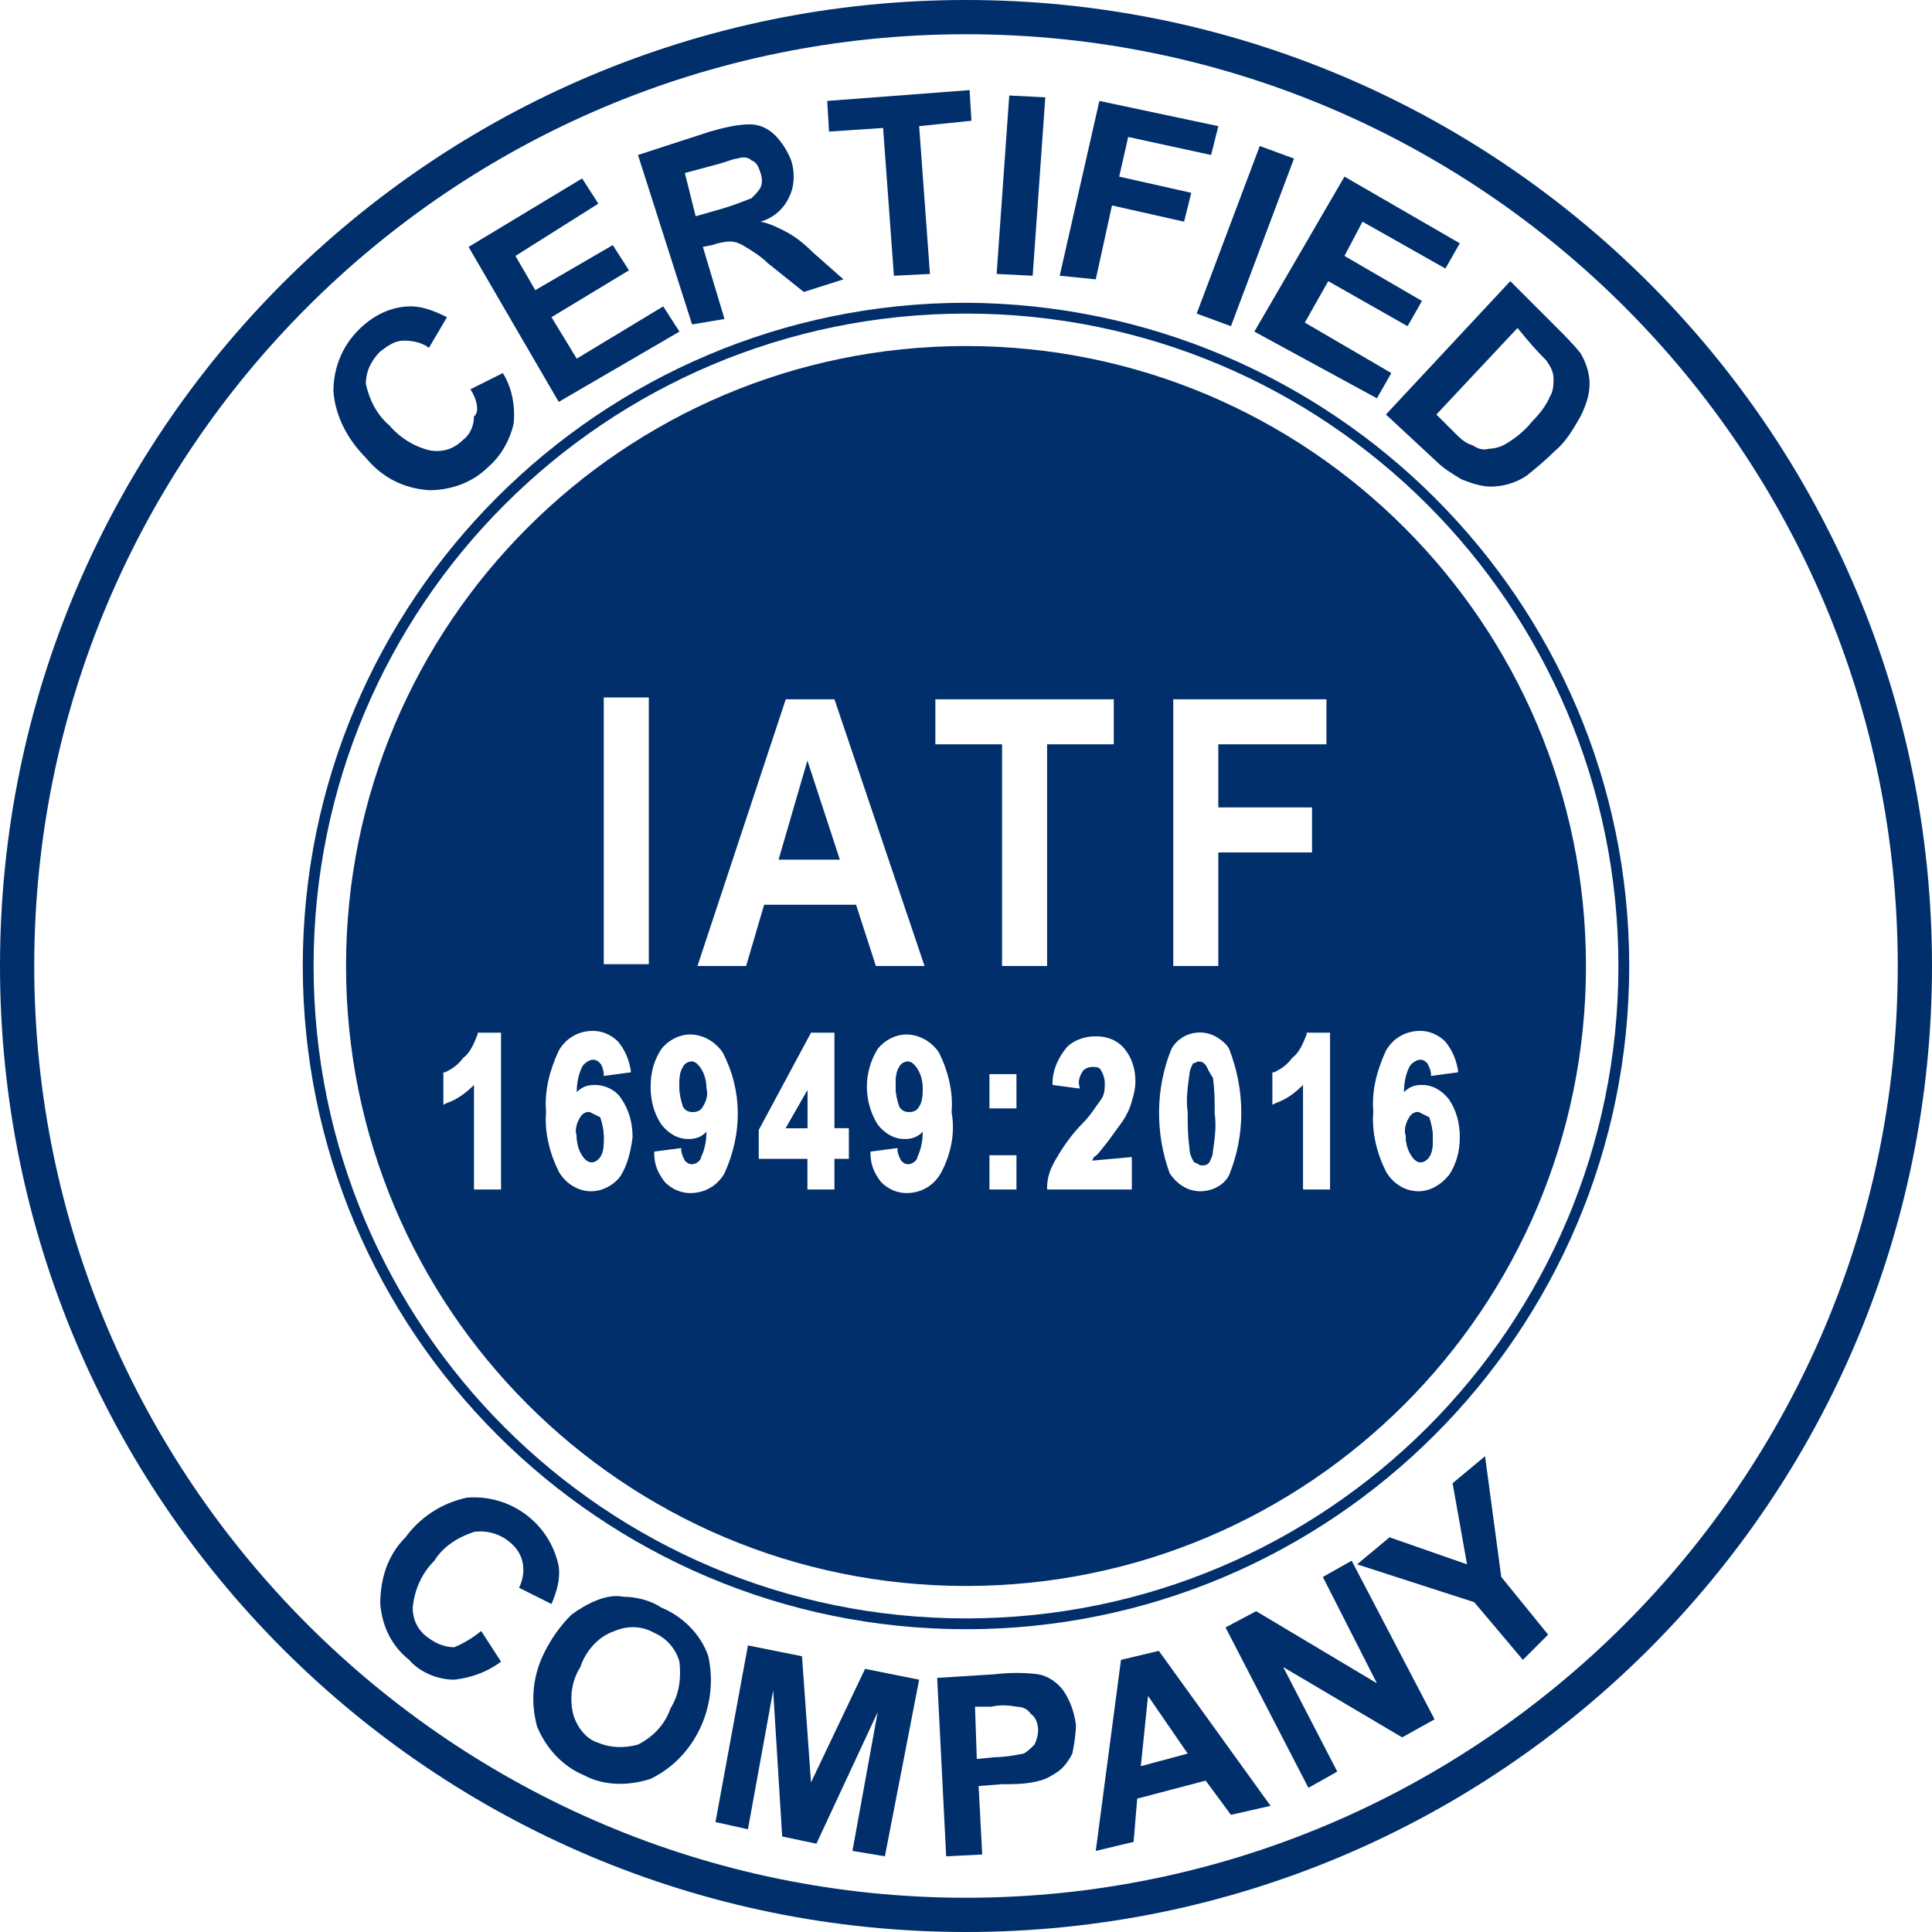 <svg xmlns="http://www.w3.org/2000/svg" width="170" height="170" viewBox="0 0 170 170" fill="none"><g clip-path="url(#clip0_1415_6529)"><path d="M41.39 34.254L44.244 32.827C45.037 34.095 45.354 35.681 45.196 37.267C44.879 38.694 44.086 40.121 42.976 41.073C41.548 42.5 39.645 43.134 37.742 43.134C35.522 42.976 33.619 42.024 32.192 40.28C30.606 38.694 29.496 36.633 29.338 34.412C29.338 32.351 30.131 30.448 31.558 29.021C32.827 27.752 34.412 26.959 36.157 26.959C37.267 26.959 38.377 27.435 39.328 27.91L37.742 30.606C37.108 30.131 36.315 29.972 35.522 29.972C34.729 29.972 34.095 30.448 33.461 30.924C32.668 31.716 32.192 32.668 32.192 33.778C32.509 35.205 33.144 36.474 34.254 37.425C35.205 38.535 36.474 39.328 37.901 39.646C39.011 39.804 39.963 39.487 40.756 38.694C41.39 38.218 41.707 37.425 41.707 36.633C42.183 36.315 42.024 35.205 41.39 34.254Z" fill="#002F6C"></path><path d="M49.161 35.364L41.231 21.726L51.222 15.7L52.649 17.92L45.355 22.519L47.099 25.532L53.918 21.567L55.345 23.787L48.526 27.91L50.746 31.558L58.358 26.959L59.786 29.179L49.161 35.364Z" fill="#002F6C"></path><path d="M60.896 28.545L56.138 13.638L62.481 11.576C63.592 11.259 64.86 10.942 65.97 10.942C66.763 10.942 67.556 11.259 68.19 11.894C68.825 12.528 69.3 13.321 69.618 14.114C69.935 15.065 69.935 16.334 69.459 17.285C68.983 18.395 68.032 19.188 66.922 19.506C67.715 19.664 68.349 19.981 68.983 20.299C69.935 20.774 70.728 21.409 71.521 22.201L74.216 24.58L70.728 25.69L67.556 23.153C66.922 22.519 66.129 22.043 65.336 21.567C65.019 21.409 64.702 21.25 64.226 21.25C63.75 21.25 63.116 21.409 62.64 21.567L61.847 21.726L63.75 28.069L60.896 28.545ZM61.213 19.03L63.433 18.395C65.019 17.92 65.653 17.603 66.129 17.444C66.446 17.127 66.763 16.81 66.922 16.492C67.08 16.175 67.08 15.7 66.922 15.224C66.763 14.748 66.605 14.272 66.129 14.114C65.812 13.797 65.336 13.797 64.86 13.955C64.543 13.955 63.909 14.272 62.64 14.589L60.261 15.224L61.213 19.03Z" fill="#002F6C"></path><path d="M78.657 24.263L77.705 11.259L72.948 11.577L72.789 8.881L85.317 7.929L85.476 10.625L80.877 11.101L81.828 24.105L78.657 24.263Z" fill="#002F6C"></path><path d="M87.696 24.104L88.806 8.405L91.978 8.563L90.867 24.263L87.696 24.104Z" fill="#002F6C"></path><path d="M93.246 24.263L96.735 8.881L107.202 11.101L106.567 13.638L99.272 12.052L98.48 15.541L104.823 16.968L104.188 19.506L97.845 18.078L96.418 24.58L93.246 24.263Z" fill="#002F6C"></path><path d="M105.299 27.593L110.849 12.845L113.862 13.955L108.312 28.703L105.299 27.593Z" fill="#002F6C"></path><path d="M110.373 29.179L118.302 15.541L128.451 21.409L127.183 23.629L119.888 19.506L118.302 22.519L125.121 26.483L123.853 28.703L116.875 24.739L114.813 28.386L122.425 32.827L121.157 35.047L110.373 29.179Z" fill="#002F6C"></path><path d="M132.892 24.739L137.015 28.862C137.649 29.496 138.442 30.289 139.077 31.082C139.552 31.875 139.869 32.827 139.869 33.778C139.869 34.729 139.552 35.681 139.077 36.632C138.442 37.742 137.808 38.853 136.856 39.645C136.064 40.438 135.112 41.231 134.319 41.866C133.368 42.5 132.258 42.817 131.147 42.817C130.355 42.817 129.403 42.5 128.61 42.183C127.817 41.707 127.024 41.231 126.39 40.597L121.95 36.474L132.892 24.739ZM133.526 28.862L126.39 36.474L127.976 38.06C128.452 38.535 128.927 39.011 129.562 39.17C130.037 39.487 130.513 39.645 130.989 39.487C131.465 39.487 132.099 39.328 132.575 39.011C133.368 38.535 134.161 37.901 134.795 37.108C135.429 36.474 136.064 35.681 136.381 34.888C136.698 34.412 136.698 33.778 136.698 33.302C136.698 32.668 136.381 32.192 136.064 31.716C135.746 31.399 135.112 30.765 134.319 29.813L133.526 28.862Z" fill="#002F6C"></path><path d="M42.342 143.517L44.086 146.213C42.817 147.164 41.39 147.64 39.963 147.798C38.536 147.798 36.95 147.164 35.998 146.054C34.412 144.785 33.62 143.041 33.461 141.138C33.461 138.918 34.095 136.856 35.681 135.27C36.95 133.526 38.853 132.257 41.073 131.782C44.879 131.464 48.368 134.002 49.161 137.808C49.319 138.918 49.002 140.028 48.526 141.138L45.672 139.711C45.989 139.076 46.148 138.283 45.989 137.491C45.83 136.698 45.355 136.063 44.72 135.588C43.927 134.953 42.817 134.636 41.707 134.795C40.28 135.27 39.011 136.063 38.218 137.332C37.108 138.442 36.474 139.869 36.315 141.455C36.315 142.565 36.791 143.517 37.743 144.151C38.377 144.627 39.17 144.944 39.963 144.944C40.756 144.627 41.549 144.151 42.342 143.517Z" fill="#002F6C"></path><path d="M47.892 145.42C48.526 144.151 49.319 143.041 50.271 142.09C50.905 141.614 51.698 141.138 52.491 140.821C53.284 140.504 54.077 140.345 54.869 140.504C55.98 140.504 57.248 140.821 58.2 141.455C60.103 142.248 61.688 143.834 62.323 145.737C63.274 150.019 61.213 154.618 57.248 156.521C55.345 157.155 53.125 157.155 51.381 156.203C49.478 155.411 48.05 153.825 47.258 151.922C46.623 149.543 46.94 147.323 47.892 145.42ZM51.063 146.689C50.271 147.957 50.112 149.384 50.429 150.812C50.746 151.922 51.539 153.032 52.649 153.349C53.759 153.825 55.028 153.825 56.138 153.508C57.407 152.873 58.517 151.763 58.993 150.336C59.785 149.067 59.944 147.64 59.785 146.213C59.468 145.103 58.675 144.151 57.565 143.676C56.455 143.041 55.187 143.041 54.077 143.517C52.649 143.993 51.539 145.261 51.063 146.689Z" fill="#002F6C"></path><path d="M62.957 160.326L65.811 144.785L70.569 145.737L71.362 156.838L76.119 146.847L80.877 147.798L77.864 163.34L75.009 162.864L77.229 150.653L71.838 162.229L68.825 161.595L68.032 148.75L65.811 160.961L62.957 160.326Z" fill="#002F6C"></path><path d="M83.256 163.34L82.463 147.64L87.537 147.323C88.806 147.164 90.075 147.164 91.343 147.323C92.295 147.481 93.088 148.116 93.563 148.75C94.198 149.702 94.515 150.653 94.674 151.763C94.674 152.556 94.515 153.507 94.356 154.3C94.039 154.935 93.563 155.569 93.088 155.886C92.612 156.203 92.136 156.521 91.502 156.679C90.392 156.996 89.282 156.996 88.172 156.996L86.11 157.155L86.427 163.181L83.256 163.34ZM85.793 150.177L85.951 154.776L87.537 154.618C88.33 154.618 89.282 154.459 90.075 154.3C90.392 154.142 90.709 153.825 91.026 153.507C91.185 153.19 91.343 152.715 91.343 152.239C91.343 151.763 91.185 151.129 90.709 150.812C90.392 150.336 89.916 150.177 89.44 150.177C88.647 150.019 87.854 150.019 87.22 150.177H85.793Z" fill="#002F6C"></path><path d="M111.8 158.899L108.312 159.692L106.091 156.679L100.065 158.265L99.748 162.071L96.418 162.864L98.638 146.054L101.968 145.261L111.8 158.899ZM104.506 154.3L101.017 149.226L100.383 155.41L104.506 154.3Z" fill="#002F6C"></path><path d="M115.131 157.313L107.836 143.2L110.532 141.772L121.157 148.116L116.399 138.759L118.937 137.332L126.231 151.287L123.377 152.873L112.911 146.688L117.668 155.886L115.131 157.313Z" fill="#002F6C"></path><path d="M134.002 146.054L129.72 140.979L119.412 137.649L122.267 135.27L129.086 137.649L127.817 130.513L130.672 128.134L132.099 138.759L136.222 143.834L134.002 146.054Z" fill="#002F6C"></path><path d="M85 27.593C116.716 27.593 142.407 53.284 142.407 85C142.407 116.716 116.716 142.407 85 142.407C53.284 142.407 27.593 116.716 27.593 85C27.593 53.284 53.284 27.593 85 27.593ZM85 26.642C52.808 26.642 26.642 52.808 26.642 85C26.642 117.192 52.808 143.358 85 143.358C117.192 143.358 143.358 117.192 143.358 85C143.358 52.808 117.192 26.8 85 26.642Z" fill="#002F6C"></path><path d="M85 3.013C130.354 3.013 166.987 39.804 166.987 85C166.987 130.196 130.196 166.987 85 166.987C39.804 166.987 3.013 130.196 3.013 85C3.013 39.804 39.645 3.013 85 3.013ZM85 0C38.06 0 0 38.06 0 85C0 131.94 38.06 170 85 170C131.94 170 170 131.94 170 85C170 38.06 131.94 0 85 0Z" fill="#002F6C"></path><path d="M104.981 102.127C105.14 102.444 105.616 102.444 105.933 102.285L106.091 102.127C106.25 101.81 106.409 101.492 106.409 101.175C106.567 100.065 106.726 98.955 106.567 97.845C106.567 96.735 106.567 95.784 106.409 94.673C106.409 94.356 106.25 93.88 105.933 93.563C105.774 93.405 105.616 93.405 105.457 93.405C105.299 93.405 105.14 93.563 104.981 93.563C104.823 93.88 104.664 94.198 104.664 94.515C104.506 95.625 104.347 96.735 104.506 97.845C104.506 98.955 104.506 99.907 104.664 101.017C104.664 101.492 104.823 101.81 104.981 102.127Z" fill="#002F6C"></path><path d="M69.142 99.272H71.045V95.942L69.142 99.272Z" fill="#002F6C"></path><path d="M80.084 97.845C80.401 97.845 80.718 97.686 80.877 97.369C81.194 96.894 81.194 96.259 81.194 95.784C81.194 95.149 81.036 94.515 80.718 94.039C80.56 93.722 80.243 93.563 79.925 93.405C79.608 93.405 79.291 93.563 79.133 93.88C78.815 94.356 78.815 94.991 78.815 95.625C78.815 96.259 78.974 96.894 79.133 97.369C79.45 97.686 79.767 97.845 80.084 97.845Z" fill="#002F6C"></path><path d="M61.054 97.845C61.371 97.845 61.688 97.686 61.847 97.369C62.164 96.894 62.323 96.259 62.164 95.784C62.164 95.149 62.006 94.515 61.688 94.039C61.53 93.722 61.213 93.563 60.895 93.405C60.578 93.405 60.261 93.563 60.103 93.88C59.785 94.356 59.785 94.991 59.785 95.625C59.785 96.259 59.944 96.894 60.103 97.369C60.261 97.686 60.578 97.845 61.054 97.845Z" fill="#002F6C"></path><path d="M124.804 97.845C124.487 97.845 124.17 98.004 124.011 98.321C123.694 98.797 123.535 99.431 123.694 99.907C123.694 100.541 123.853 101.175 124.17 101.651C124.646 102.444 125.28 102.444 125.756 101.81C126.073 101.334 126.073 100.7 126.073 100.065C126.073 99.431 125.914 98.797 125.756 98.321C125.438 98.162 125.121 98.004 124.804 97.845Z" fill="#002F6C"></path><path d="M51.856 97.845C51.539 97.845 51.222 98.004 51.063 98.321C50.746 98.797 50.588 99.431 50.746 99.907C50.746 100.541 50.905 101.175 51.222 101.651C51.698 102.444 52.332 102.444 52.808 101.81C53.125 101.334 53.125 100.7 53.125 100.065C53.125 99.431 52.966 98.797 52.808 98.321C52.491 98.162 52.173 98.004 51.856 97.845Z" fill="#002F6C"></path><path d="M71.045 99.272V95.942L69.142 99.272H71.045Z" fill="#002F6C"></path><path d="M68.508 75.644H73.899L71.045 66.922L68.508 75.644Z" fill="#002F6C"></path><path d="M60.895 93.405C60.578 93.405 60.261 93.563 60.103 93.88C59.785 94.356 59.785 94.991 59.785 95.625C59.785 96.259 59.944 96.894 60.103 97.369C60.261 97.686 60.578 97.845 60.895 97.845C61.213 97.845 61.53 97.686 61.688 97.369C62.006 96.894 62.164 96.259 62.005 95.784C62.005 95.149 61.847 94.515 61.53 94.039C61.53 93.722 61.213 93.405 60.895 93.405Z" fill="#002F6C"></path><path d="M79.925 93.405C79.608 93.405 79.291 93.563 79.133 93.88C78.815 94.356 78.815 94.991 78.815 95.625C78.815 96.259 78.974 96.894 79.133 97.369C79.291 97.686 79.608 97.845 79.925 97.845C80.243 97.845 80.56 97.686 80.718 97.369C81.036 96.894 81.036 96.259 81.036 95.784C81.036 95.149 80.877 94.515 80.56 94.039C80.56 93.722 80.243 93.405 79.925 93.405Z" fill="#002F6C"></path><path d="M51.856 97.845C51.539 97.845 51.222 98.004 51.063 98.321C50.746 98.797 50.588 99.431 50.746 99.907C50.746 100.541 50.905 101.175 51.222 101.651C51.698 102.444 52.332 102.444 52.808 101.81C53.125 101.334 53.125 100.7 53.125 100.065C53.125 99.431 52.966 98.797 52.808 98.321C52.491 98.162 52.173 98.004 51.856 97.845Z" fill="#002F6C"></path><path d="M85 30.448C54.869 30.448 30.448 54.869 30.448 85C30.448 115.131 54.869 139.552 85 139.552C115.131 139.552 139.552 115.131 139.552 85C139.552 54.869 115.131 30.448 85 30.448ZM44.086 104.664H41.707V95.466C41.073 96.101 40.28 96.735 39.328 97.052L39.011 97.211V94.356H39.17C39.804 94.039 40.28 93.722 40.756 93.088C41.39 92.612 41.707 91.819 42.024 91.026V90.868H44.086V104.664ZM103.237 61.53H116.716V65.494H107.201V71.045H115.448V75.009H107.201V85H103.237V61.53ZM54.552 103.554C53.918 104.347 52.966 104.823 52.015 104.823C50.905 104.823 49.795 104.188 49.16 103.078C48.367 101.493 47.892 99.59 48.05 97.845C47.892 95.942 48.367 94.198 49.16 92.453C49.795 91.343 50.905 90.709 52.173 90.709C52.966 90.709 53.759 91.026 54.394 91.66C55.028 92.453 55.345 93.246 55.504 94.198V94.356L53.125 94.674V94.515C53.125 94.198 52.966 93.722 52.808 93.563C52.649 93.405 52.491 93.246 52.173 93.246C51.856 93.246 51.381 93.563 51.222 93.881C50.905 94.515 50.746 95.308 50.746 96.101C51.222 95.625 51.698 95.466 52.332 95.466C53.284 95.466 54.235 95.942 54.711 96.735C55.345 97.687 55.662 98.797 55.662 100.065C55.504 101.334 55.187 102.603 54.552 103.554ZM57.09 84.841H53.125V61.371H57.09V84.841ZM63.75 103.237C63.116 104.347 62.006 104.981 60.737 104.981C59.944 104.981 59.151 104.664 58.517 104.03C57.883 103.237 57.565 102.444 57.565 101.493V101.334L59.944 101.017V101.175C59.944 101.493 60.103 101.81 60.261 102.127C60.42 102.285 60.578 102.444 60.895 102.444C61.213 102.444 61.688 102.127 61.688 101.81C62.006 101.175 62.164 100.382 62.164 99.59C61.688 100.065 61.213 100.224 60.578 100.224C59.627 100.224 58.834 99.748 58.2 98.955C57.565 98.004 57.248 96.894 57.248 95.625C57.248 94.356 57.565 93.246 58.2 92.295C58.834 91.502 59.785 91.026 60.737 91.026C61.847 91.026 62.957 91.66 63.591 92.612C65.336 95.942 65.336 99.748 63.75 103.237ZM74.692 101.968H73.424V104.664H71.045V101.968H66.763V99.431L71.362 90.868H73.424V99.272H74.692V101.968ZM67.239 79.608L65.653 85H61.371L69.142 61.53H73.424L81.353 85H77.071L75.326 79.608H67.239ZM82.78 103.237C82.145 104.347 81.035 104.981 79.767 104.981C78.974 104.981 78.181 104.664 77.547 104.03C76.912 103.237 76.595 102.444 76.595 101.493V101.334L78.974 101.017V101.175C78.974 101.493 79.132 101.81 79.291 102.127C79.45 102.285 79.608 102.444 79.925 102.444C80.243 102.444 80.718 102.127 80.718 101.81C81.035 101.175 81.194 100.382 81.194 99.59C80.718 100.065 80.243 100.224 79.608 100.224C78.657 100.224 77.864 99.748 77.23 98.955C75.961 96.894 75.961 94.356 77.23 92.295C77.864 91.502 78.815 91.026 79.767 91.026C80.877 91.026 81.987 91.66 82.621 92.612C83.414 94.198 83.89 96.101 83.731 97.845C84.049 99.59 83.731 101.493 82.78 103.237ZM82.304 65.494V61.53H98.004V65.494H92.136V85H88.172V65.494H82.304ZM89.44 104.664H87.062V101.651H89.44V104.664ZM89.44 97.528H87.062V94.515H89.44V97.528ZM99.59 101.81V104.664H92.136V104.506C92.136 103.554 92.453 102.761 92.929 101.968C93.563 100.858 94.356 99.748 95.308 98.797C95.942 98.162 96.418 97.369 96.894 96.735C97.211 96.259 97.211 95.784 97.211 95.308C97.211 94.832 97.052 94.515 96.894 94.198C96.735 93.881 96.418 93.881 96.101 93.881C95.784 93.881 95.466 94.039 95.308 94.198C94.991 94.674 94.832 95.149 94.991 95.625V95.784L92.612 95.466V95.308C92.612 94.198 93.088 93.088 93.881 92.136C94.515 91.502 95.466 91.185 96.418 91.185C97.369 91.185 98.321 91.502 98.955 92.295C99.59 93.088 99.907 94.039 99.907 95.149C99.907 95.784 99.748 96.418 99.59 96.894C99.431 97.528 99.114 98.162 98.797 98.638C98.321 99.272 98.004 99.748 97.528 100.382C96.894 101.175 96.576 101.651 96.259 101.81L96.101 102.127L99.59 101.81ZM108.153 103.396C107.677 104.347 106.567 104.823 105.616 104.823C104.506 104.823 103.554 104.188 102.92 103.237C101.651 99.748 101.651 95.784 103.078 92.295C103.871 90.868 105.774 90.392 107.201 91.343C107.677 91.66 107.994 91.978 108.153 92.295C109.58 95.942 109.58 99.907 108.153 103.396ZM117.034 104.664H114.655V95.466C114.021 96.101 113.228 96.735 112.276 97.052L111.959 97.211V94.356H112.118C112.752 94.039 113.228 93.722 113.703 93.088C114.338 92.612 114.655 91.819 114.972 91.026V90.868H117.034V104.664ZM124.804 104.823C123.694 104.823 122.584 104.188 121.95 103.078C121.157 101.493 120.681 99.59 120.84 97.845C120.681 95.942 121.157 94.198 121.95 92.453C122.584 91.343 123.694 90.709 124.963 90.709C125.756 90.709 126.548 91.026 127.183 91.66C127.817 92.453 128.134 93.246 128.293 94.198V94.356L125.914 94.674V94.515C125.914 94.198 125.756 93.881 125.597 93.563C125.438 93.405 125.28 93.246 124.963 93.246C124.646 93.246 124.17 93.563 124.011 93.881C123.694 94.515 123.535 95.308 123.535 96.101C124.011 95.625 124.487 95.466 125.121 95.466C126.073 95.466 126.866 95.942 127.5 96.735C128.134 97.687 128.451 98.797 128.451 100.065C128.451 101.334 128.134 102.444 127.5 103.396C126.707 104.347 125.756 104.823 124.804 104.823Z" fill="#002F6C"></path><path d="M106.091 93.722C105.933 93.564 105.774 93.564 105.616 93.564C105.457 93.564 105.298 93.722 105.14 93.722C104.981 94.039 104.823 94.356 104.823 94.674C104.664 95.784 104.505 96.894 104.664 98.004C104.664 99.114 104.664 100.065 104.823 101.175C104.823 101.493 104.981 101.968 105.298 102.285C105.457 102.603 105.933 102.603 106.25 102.444L106.408 102.285C106.567 101.968 106.726 101.651 106.726 101.334C106.884 100.224 107.043 99.114 106.884 98.004C106.884 96.894 106.884 95.942 106.726 94.832C106.408 94.356 106.25 94.039 106.091 93.722Z" fill="#002F6C"></path><path d="M124.804 97.845C124.487 97.845 124.17 98.004 124.011 98.321C123.694 98.797 123.535 99.431 123.694 99.907C123.694 100.541 123.853 101.175 124.17 101.651C124.646 102.444 125.28 102.444 125.756 101.81C126.073 101.334 126.073 100.7 126.073 100.065C126.073 99.431 125.914 98.797 125.756 98.321C125.438 98.162 125.121 98.004 124.804 97.845Z" fill="#002F6C"></path></g><defs><clipPath id="clip0_1415_6529"><rect width="170" height="170" fill="white"></rect></clipPath></defs></svg>